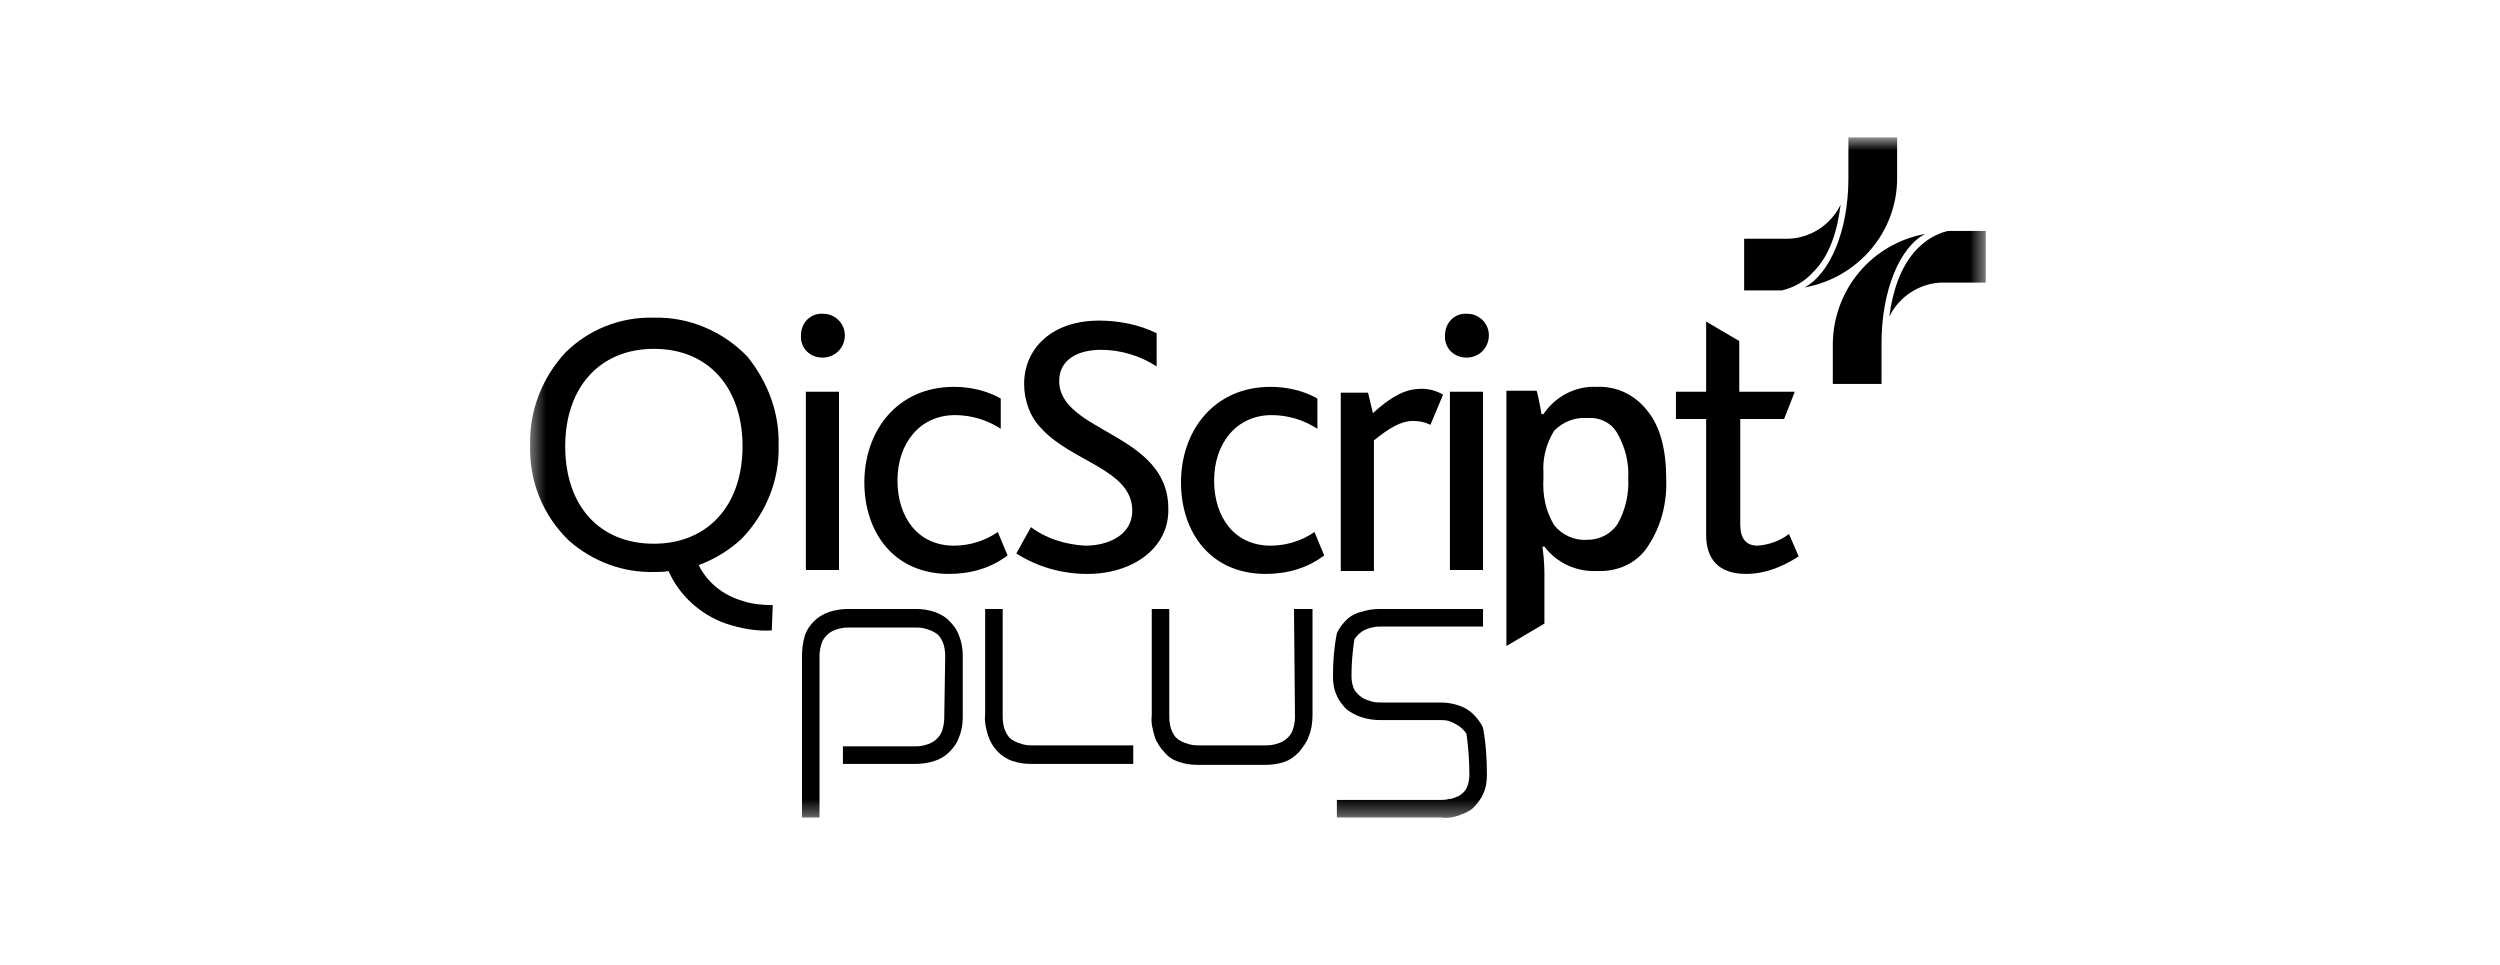 <?xml version="1.0" encoding="UTF-8"?>
<svg xmlns="http://www.w3.org/2000/svg" width="158" height="61" viewBox="0 0 158 61" fill="none">
  <g id="Frame 3508">
    <g id="Group_3359_00000047035305017416051660000017313114902040528814_">
      <g id="Group_3325_00000106137296638785900360000002941706778546530690_">
        <g id="Group">
          <g id="Clip path group">
            <mask id="mask0_1407_1632" style="mask-type:luminance" maskUnits="userSpaceOnUse" x="33" y="8" width="93" height="44">
              <g id="SVGID_00000172412767930593517510000009790724177510814081_">
                <path id="Vector" d="M125.502 8.685H33.444V51.665H125.502V8.685Z" fill="white"></path>
              </g>
            </mask>
            <g mask="url(#mask0_1407_1632)">
              <g id="Group_3324_00000000221464192323092190000011505682911014548368_">
                <path id="Path_7943_00000062177251850801467570000014623564228219070852_" d="M44.158 35.717C45.143 35.348 46.067 34.794 46.867 34.055C48.407 32.454 49.269 30.36 49.207 28.143C49.269 26.111 48.53 24.141 47.237 22.54C45.697 20.939 43.542 20.015 41.325 20.077C39.232 20.015 37.2 20.816 35.722 22.294C34.244 23.895 33.443 25.988 33.505 28.143C33.443 30.422 34.306 32.577 35.968 34.178C37.446 35.471 39.355 36.21 41.387 36.148C41.695 36.148 42.003 36.148 42.249 36.087C42.926 37.626 44.281 38.858 45.882 39.412C46.806 39.72 47.791 39.904 48.776 39.843L48.838 38.242C48.222 38.242 47.544 38.18 46.99 37.996C45.697 37.626 44.712 36.826 44.158 35.717ZM35.722 28.205C35.722 24.449 37.938 22.047 41.325 22.047C44.897 22.047 46.929 24.634 46.929 28.205C46.929 31.961 44.712 34.363 41.325 34.363C37.877 34.363 35.722 31.961 35.722 28.205Z" fill="black"></path>
                <path id="Path_7944_00000070814894374438529630000015951057281880278429_" d="M123.1 14.596C122.361 14.781 121.745 15.15 121.191 15.704C120.083 16.813 119.59 18.537 119.405 20.015C120.021 18.722 121.376 17.86 122.792 17.86H125.501V14.596H123.1Z" fill="black"></path>
                <path id="Path_7945_00000062915188029476748930000014645277986704889741_" d="M121.683 14.781C118.296 15.397 115.895 18.291 115.833 21.678V24.264H118.912V21.678C118.912 18.352 120.082 15.582 121.683 14.781Z" fill="black"></path>
                <path id="Path_7946_00000023997405807551784870000009138332817786524292_" d="M114.541 17.244C115.711 16.135 116.142 14.411 116.326 12.933C115.711 14.226 114.356 15.088 112.94 15.088H110.23V18.352H112.632C113.371 18.167 114.048 17.798 114.541 17.244Z" fill="black"></path>
                <path id="Path_7947_00000095312160884615220720000000646622880328716170_" d="M119.898 11.271V8.685H116.819V11.271C116.819 14.596 115.649 17.306 114.048 18.168C117.435 17.552 119.898 14.658 119.898 11.271Z" fill="black"></path>
                <path id="Path_7948_00000083072847949246327730000005502936226166023102_" d="M53.394 21.185C53.394 21.985 52.778 22.601 51.978 22.601C51.177 22.601 50.562 21.985 50.623 21.185C50.623 20.384 51.239 19.768 52.039 19.83C52.778 19.83 53.394 20.446 53.394 21.185ZM50.931 24.756H53.025V36.025H50.931V24.756Z" fill="black"></path>
                <path id="Path_7949_00000077299115204204806460000010223906683419402891_" d="M59.984 36.272C56.474 36.272 54.627 33.624 54.627 30.483C54.627 27.282 56.659 24.449 60.292 24.449C61.339 24.449 62.385 24.695 63.248 25.188V27.097C62.385 26.543 61.4 26.235 60.353 26.235C58.137 26.235 56.72 28.02 56.72 30.36C56.72 32.7 58.013 34.486 60.292 34.486C61.277 34.486 62.262 34.178 63.063 33.624L63.678 35.102C62.632 35.902 61.339 36.272 59.984 36.272Z" fill="black"></path>
                <path id="Path_7950_00000077292995024779216260000018330350144000552879_" d="M68.728 36.272C67.126 36.272 65.587 35.841 64.232 34.979L65.156 33.316C66.141 34.055 67.373 34.424 68.604 34.486C69.959 34.486 71.56 33.87 71.56 32.269C71.56 29.683 67.742 29.19 65.833 27.097C65.094 26.358 64.725 25.311 64.725 24.264C64.725 22.047 66.449 20.262 69.466 20.262C70.698 20.262 71.991 20.508 73.1 21.062V23.156C72.053 22.479 70.821 22.109 69.59 22.109C68.112 22.109 66.942 22.725 66.942 24.079C66.942 27.343 73.838 27.343 73.838 32.146C73.9 34.609 71.622 36.272 68.728 36.272Z" fill="black"></path>
                <path id="Path_7951_00000157990364760853935690000010677250854190856578_" d="M79.996 36.272C76.486 36.272 74.639 33.624 74.639 30.483C74.639 27.282 76.671 24.449 80.304 24.449C81.35 24.449 82.397 24.695 83.259 25.188V27.097C82.397 26.543 81.412 26.235 80.365 26.235C78.148 26.235 76.732 28.02 76.732 30.36C76.732 32.7 78.025 34.486 80.304 34.486C81.289 34.486 82.274 34.178 83.075 33.624L83.69 35.102C82.644 35.902 81.35 36.272 79.996 36.272Z" fill="black"></path>
                <path id="Path_7952_00000053533789453459335760000010110950815486671263_" d="M90.402 26.85C90.033 26.665 89.663 26.604 89.294 26.604C88.555 26.604 87.816 27.035 86.831 27.835V36.087H84.737V24.818H86.461L86.769 26.111C88.185 24.818 89.047 24.572 89.848 24.572C90.341 24.572 90.772 24.695 91.203 24.941L90.402 26.85Z" fill="black"></path>
                <path id="Path_7953_00000153683960341394397790000004547017612701613459_" d="M94.097 21.185C94.097 21.985 93.481 22.601 92.681 22.601C91.88 22.601 91.265 21.985 91.326 21.185C91.326 20.384 91.942 19.768 92.743 19.83C93.481 19.83 94.097 20.446 94.097 21.185ZM91.634 24.756H93.728V36.025H91.634V24.756Z" fill="black"></path>
                <path id="Path_7954_00000083086405692173612080000016962436850594148759_" d="M110.353 36.271C108.567 36.271 107.828 35.286 107.828 33.808V26.481H105.919V24.756H107.828V20.323L109.922 21.555V24.756H113.432L112.754 26.481H109.984V33.131C109.984 34.055 110.353 34.486 111.092 34.486C111.831 34.424 112.508 34.178 113.062 33.747L113.678 35.163C112.631 35.84 111.523 36.271 110.353 36.271Z" fill="black"></path>
                <path id="Path_7955_00000073696392169532909520000003098298627697453185_" d="M59.738 41.444C59.738 41.136 59.676 40.766 59.553 40.52C59.43 40.274 59.306 40.089 59.06 39.966C58.876 39.843 58.629 39.781 58.444 39.72C58.198 39.658 58.013 39.658 57.767 39.658H53.765C53.518 39.658 53.334 39.658 53.087 39.72C52.841 39.781 52.656 39.843 52.471 39.966C52.287 40.089 52.102 40.274 51.979 40.52C51.856 40.828 51.794 41.136 51.794 41.444V51.666H50.686V41.444C50.686 41.013 50.747 40.582 50.87 40.151C51.117 39.473 51.671 38.919 52.41 38.673C52.779 38.55 53.21 38.488 53.58 38.488H57.89C58.321 38.488 58.691 38.55 59.06 38.673C59.43 38.796 59.738 38.981 59.984 39.227C60.23 39.473 60.477 39.781 60.6 40.151C60.784 40.582 60.846 41.013 60.846 41.444V45.323C60.846 45.754 60.784 46.185 60.6 46.616C60.477 46.986 60.23 47.294 59.984 47.54C59.738 47.786 59.43 47.971 59.06 48.094C58.691 48.217 58.26 48.279 57.89 48.279H53.272V47.17H57.706C57.952 47.17 58.137 47.17 58.383 47.109C58.629 47.047 58.814 46.986 58.999 46.862C59.183 46.739 59.368 46.555 59.491 46.308C59.614 46 59.676 45.693 59.676 45.385L59.738 41.444Z" fill="black"></path>
                <path id="Path_7956_00000008129506845079957100000012698373775963556529_" d="M62.262 38.488H63.37V45.323C63.37 45.631 63.432 46 63.555 46.247C63.678 46.493 63.801 46.678 64.048 46.801C64.232 46.924 64.479 46.986 64.663 47.047C64.91 47.109 65.094 47.109 65.341 47.109H71.622V48.279H65.156C64.725 48.279 64.356 48.217 63.986 48.094C63.247 47.848 62.693 47.232 62.447 46.493C62.324 46.062 62.2 45.631 62.262 45.138V38.488Z" fill="black"></path>
                <path id="Path_7957_00000008871967984271767020000003424986840679591345_" d="M81.781 38.488H82.951V45.2C82.951 45.631 82.89 46.124 82.705 46.555C82.582 46.924 82.335 47.232 82.089 47.54C81.843 47.786 81.535 48.032 81.165 48.156C80.796 48.279 80.365 48.34 79.996 48.34H75.685C75.254 48.34 74.885 48.279 74.515 48.156C74.146 48.032 73.838 47.848 73.591 47.54C73.345 47.294 73.099 46.924 72.976 46.555C72.853 46.124 72.73 45.693 72.791 45.2V38.488H73.899V45.323C73.899 45.631 73.961 46 74.084 46.247C74.207 46.493 74.331 46.678 74.577 46.801C74.761 46.924 75.008 46.986 75.192 47.047C75.439 47.109 75.624 47.109 75.87 47.109H79.872C80.119 47.109 80.303 47.109 80.55 47.047C80.796 46.986 80.981 46.924 81.165 46.801C81.35 46.678 81.535 46.493 81.658 46.247C81.781 45.939 81.843 45.631 81.843 45.323L81.781 38.488Z" fill="black"></path>
                <path id="Path_7958_00000121280176326016332500000011155396807275126157_" d="M87.2 45.508C86.83 45.508 86.399 45.446 86.03 45.323C85.66 45.2 85.353 45.015 85.106 44.83C84.86 44.584 84.614 44.276 84.49 43.968C84.306 43.599 84.244 43.168 84.244 42.737C84.244 41.813 84.306 40.951 84.49 40.028C84.614 39.72 84.86 39.412 85.106 39.165C85.353 38.919 85.722 38.734 86.03 38.673C86.399 38.55 86.769 38.488 87.2 38.488H93.727V39.596H87.385C87.138 39.596 86.954 39.596 86.707 39.658C86.461 39.72 86.276 39.781 86.091 39.904C85.907 40.028 85.722 40.212 85.599 40.397C85.476 41.197 85.414 41.936 85.414 42.737C85.414 43.045 85.476 43.353 85.599 43.599C85.722 43.784 85.907 43.968 86.091 44.092C86.276 44.215 86.522 44.276 86.707 44.338C86.892 44.399 87.138 44.399 87.385 44.399H91.079C91.449 44.399 91.818 44.461 92.188 44.584C92.557 44.707 92.865 44.892 93.111 45.138C93.358 45.385 93.604 45.693 93.727 46C93.912 46.986 93.973 47.971 93.973 48.956C93.973 49.387 93.912 49.818 93.727 50.188C93.604 50.495 93.358 50.803 93.111 51.05C92.865 51.296 92.495 51.419 92.188 51.542C91.818 51.666 91.449 51.727 91.079 51.666H84.49V50.557H90.956C91.141 50.557 91.387 50.557 91.572 50.495C91.818 50.495 92.003 50.372 92.188 50.311C92.372 50.188 92.557 50.065 92.68 49.818C92.803 49.572 92.865 49.264 92.865 48.956C92.865 48.094 92.803 47.232 92.68 46.37C92.557 46.185 92.372 46 92.188 45.877C92.003 45.754 91.757 45.631 91.572 45.569C91.387 45.508 91.141 45.508 90.956 45.508H87.2Z" fill="black"></path>
                <path id="Path_7959_00000013912920571949829690000008910395966294256776_" d="M100.932 36.087C99.639 36.148 98.407 35.594 97.607 34.547H97.484C97.607 35.471 97.607 36.087 97.607 36.272V39.412L95.205 40.828V24.695H97.114C97.176 24.88 97.299 25.434 97.422 26.173H97.545C98.284 25.064 99.577 24.387 100.87 24.449C102.163 24.387 103.333 24.941 104.134 25.988C104.934 26.973 105.304 28.451 105.304 30.237C105.365 31.776 104.996 33.254 104.134 34.547C103.457 35.594 102.225 36.148 100.932 36.087ZM100.316 26.419C99.516 26.358 98.777 26.666 98.223 27.22C97.73 28.02 97.484 28.944 97.545 29.867V30.237C97.484 31.284 97.668 32.269 98.223 33.193C98.715 33.808 99.516 34.178 100.316 34.116C101.117 34.116 101.794 33.747 102.225 33.131C102.718 32.269 102.964 31.222 102.902 30.237C102.964 29.252 102.718 28.267 102.225 27.404C101.856 26.727 101.117 26.358 100.316 26.419Z" fill="black"></path>
              </g>
            </g>
          </g>
        </g>
      </g>
    </g>
  </g>
</svg>
